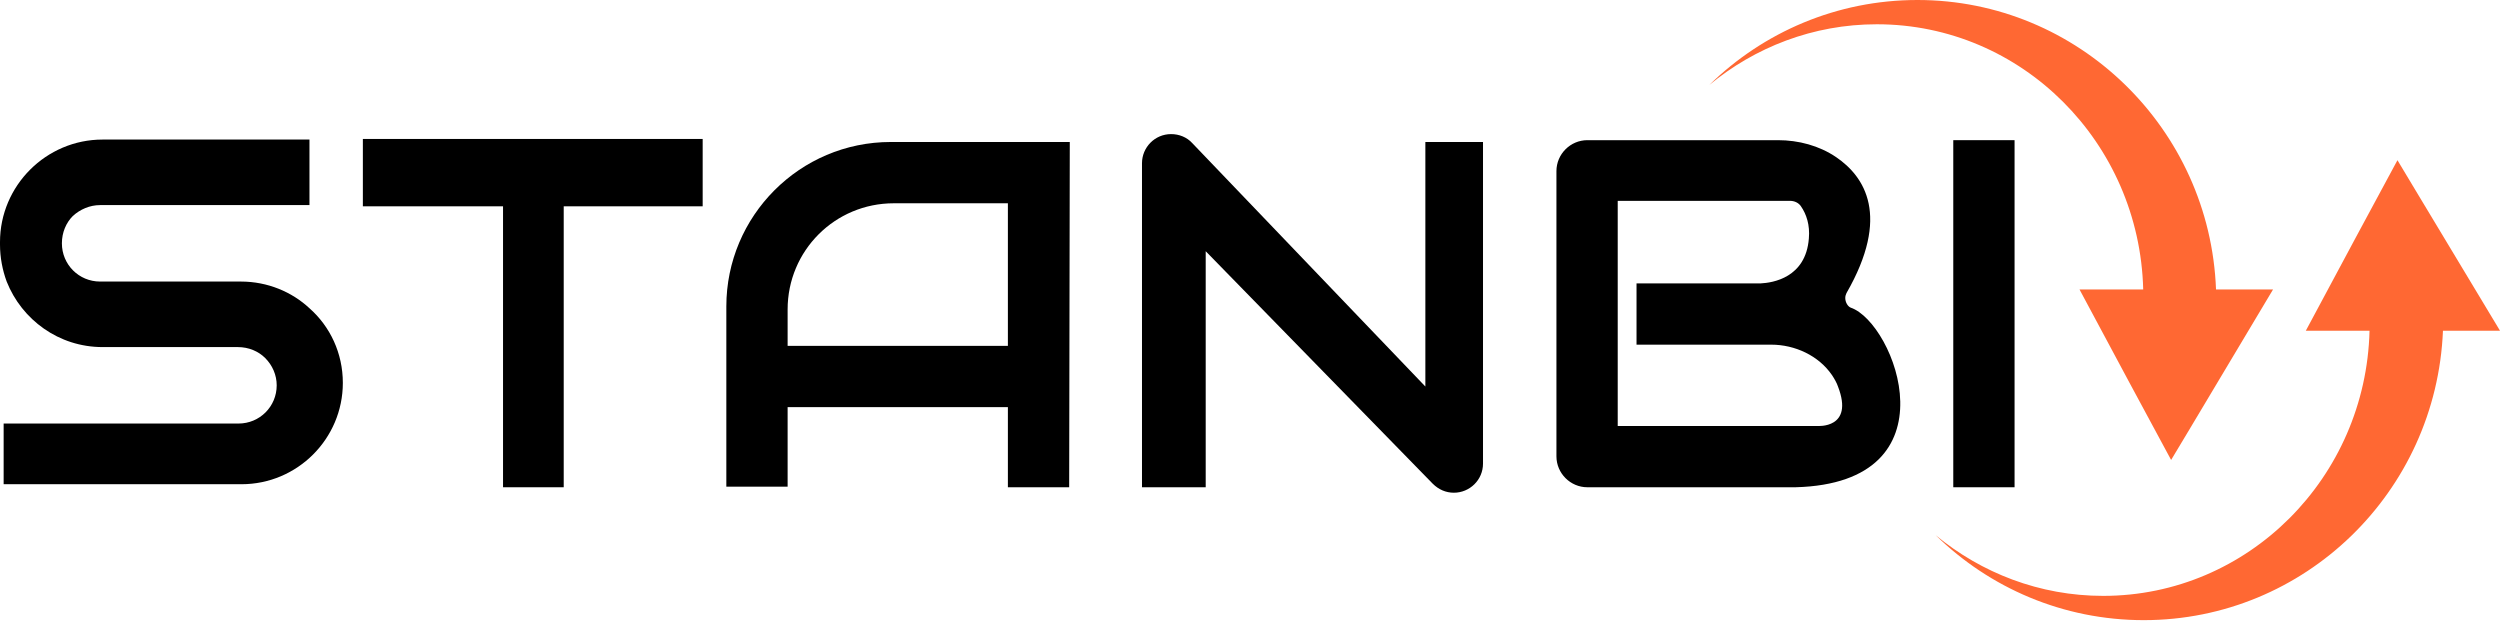 <svg width="412" height="103" viewBox="0 0 412 103" fill="none" xmlns="http://www.w3.org/2000/svg">
<g clip-path="url(#clip0_421_7)">
<path d="M412 54.5H402.6C401.5 81.1 379.8 102.2 353.3 102.2C340 102.2 327.9 96.9 319 88.2C326.5 94.4 336.1 98.2 346.6 98.2C370.5 98.2 389.9 78.7 390.5 54.5H380L388.2 39.2L395.1 26.4L398.1 31.4L412 54.5Z" fill="#FF6833"/>
<path d="M374.6 47.7H365.2C364.2 21.2 342.5 0 316 0C302.7 0 290.6 5.3 281.7 14C289.2 7.8 298.8 4 309.3 4C333.2 4 352.6 23.5 353.2 47.7H342.7L350.9 63L357.8 75.8L360.8 70.8L374.6 47.7Z" fill="#FF6833"/>
<path d="M115.8 22.9H59.8V34H82.9V80.3H92.9V34H115.8V22.9Z" fill="black"/>
<path d="M332 23.1H321.9V80.3H332V23.1Z" fill="black"/>
<path d="M176.3 23.4H146.8C131.8 23.4 119.7 35.6 119.7 50.5V80.2H129.8V67.1H166.1V80.3H176.2L176.3 23.4ZM166.1 57H129.8V51C129.8 41.3 137.6 33.5 147.3 33.5H166.1V57Z" fill="black"/>
<path d="M304.1 49.1C304.1 48.8 304.2 48.5 304.3 48.3C311.6 35.6 307.3 29.1 302.6 25.9C299.8 24 296.4 23.1 293 23.1H261.6C258.8 23.1 256.5 25.4 256.5 28.2V75.2C256.5 78 258.8 80.3 261.6 80.3H266.5H295.9C322.5 79.6 312.3 53.2 305 50.7C304.5 50.5 304.1 49.8 304.1 49.1ZM299.5 70.2H266.6V33.1H295C295.7 33.1 296.4 33.4 296.8 34C297.7 35.3 298.3 37.1 298.1 39.3C297.6 45.8 292.1 46.6 290.2 46.7H289.5H269.7V56.8H291.9C295.8 56.8 299.7 58.6 301.9 61.8C302.3 62.4 302.7 63.1 302.9 63.7C305.6 70.7 299.5 70.2 299.5 70.2Z" fill="black"/>
<path d="M198.6 80.3H188.2V26.9C188.2 24.3 190.3 22.1 193 22.1C194.3 22.1 195.6 22.6 196.5 23.6L234.9 63.7V23.4H244.4V76.4C244.4 79.1 242.2 81.2 239.6 81.2C238.3 81.2 237.1 80.7 236.1 79.7L198.7 41.4V80.3H198.6Z" fill="black"/>
<path d="M56.5 63.1C56.5 72.3 49 79.8 39.8 79.8H0.6V69.8H39.3C42.8 69.8 45.6 67 45.6 63.5C45.6 61.8 44.9 60.2 43.7 59C42.6 57.9 41 57.2 39.2 57.2H16.9C9.7 57.2 3.6 52.7 1.1 46.4C0.4 44.5 0 42.4 0 40.3V39.9C0 30.6 7.6 23 16.9 23H51V33.8H16.5C14.8 33.8 13.2 34.5 12 35.6C10.9 36.7 10.2 38.3 10.2 40.1C10.2 43.6 13 46.4 16.5 46.4H39.7C44.1 46.4 48.1 48.1 51 50.8C54.4 53.8 56.5 58.2 56.5 63.1Z" fill="black"/>
</g>
<defs>
<clipPath id="clip0_421_7">
<rect width="412" height="102.2" fill="white"/>
</clipPath>
</defs>
</svg>
